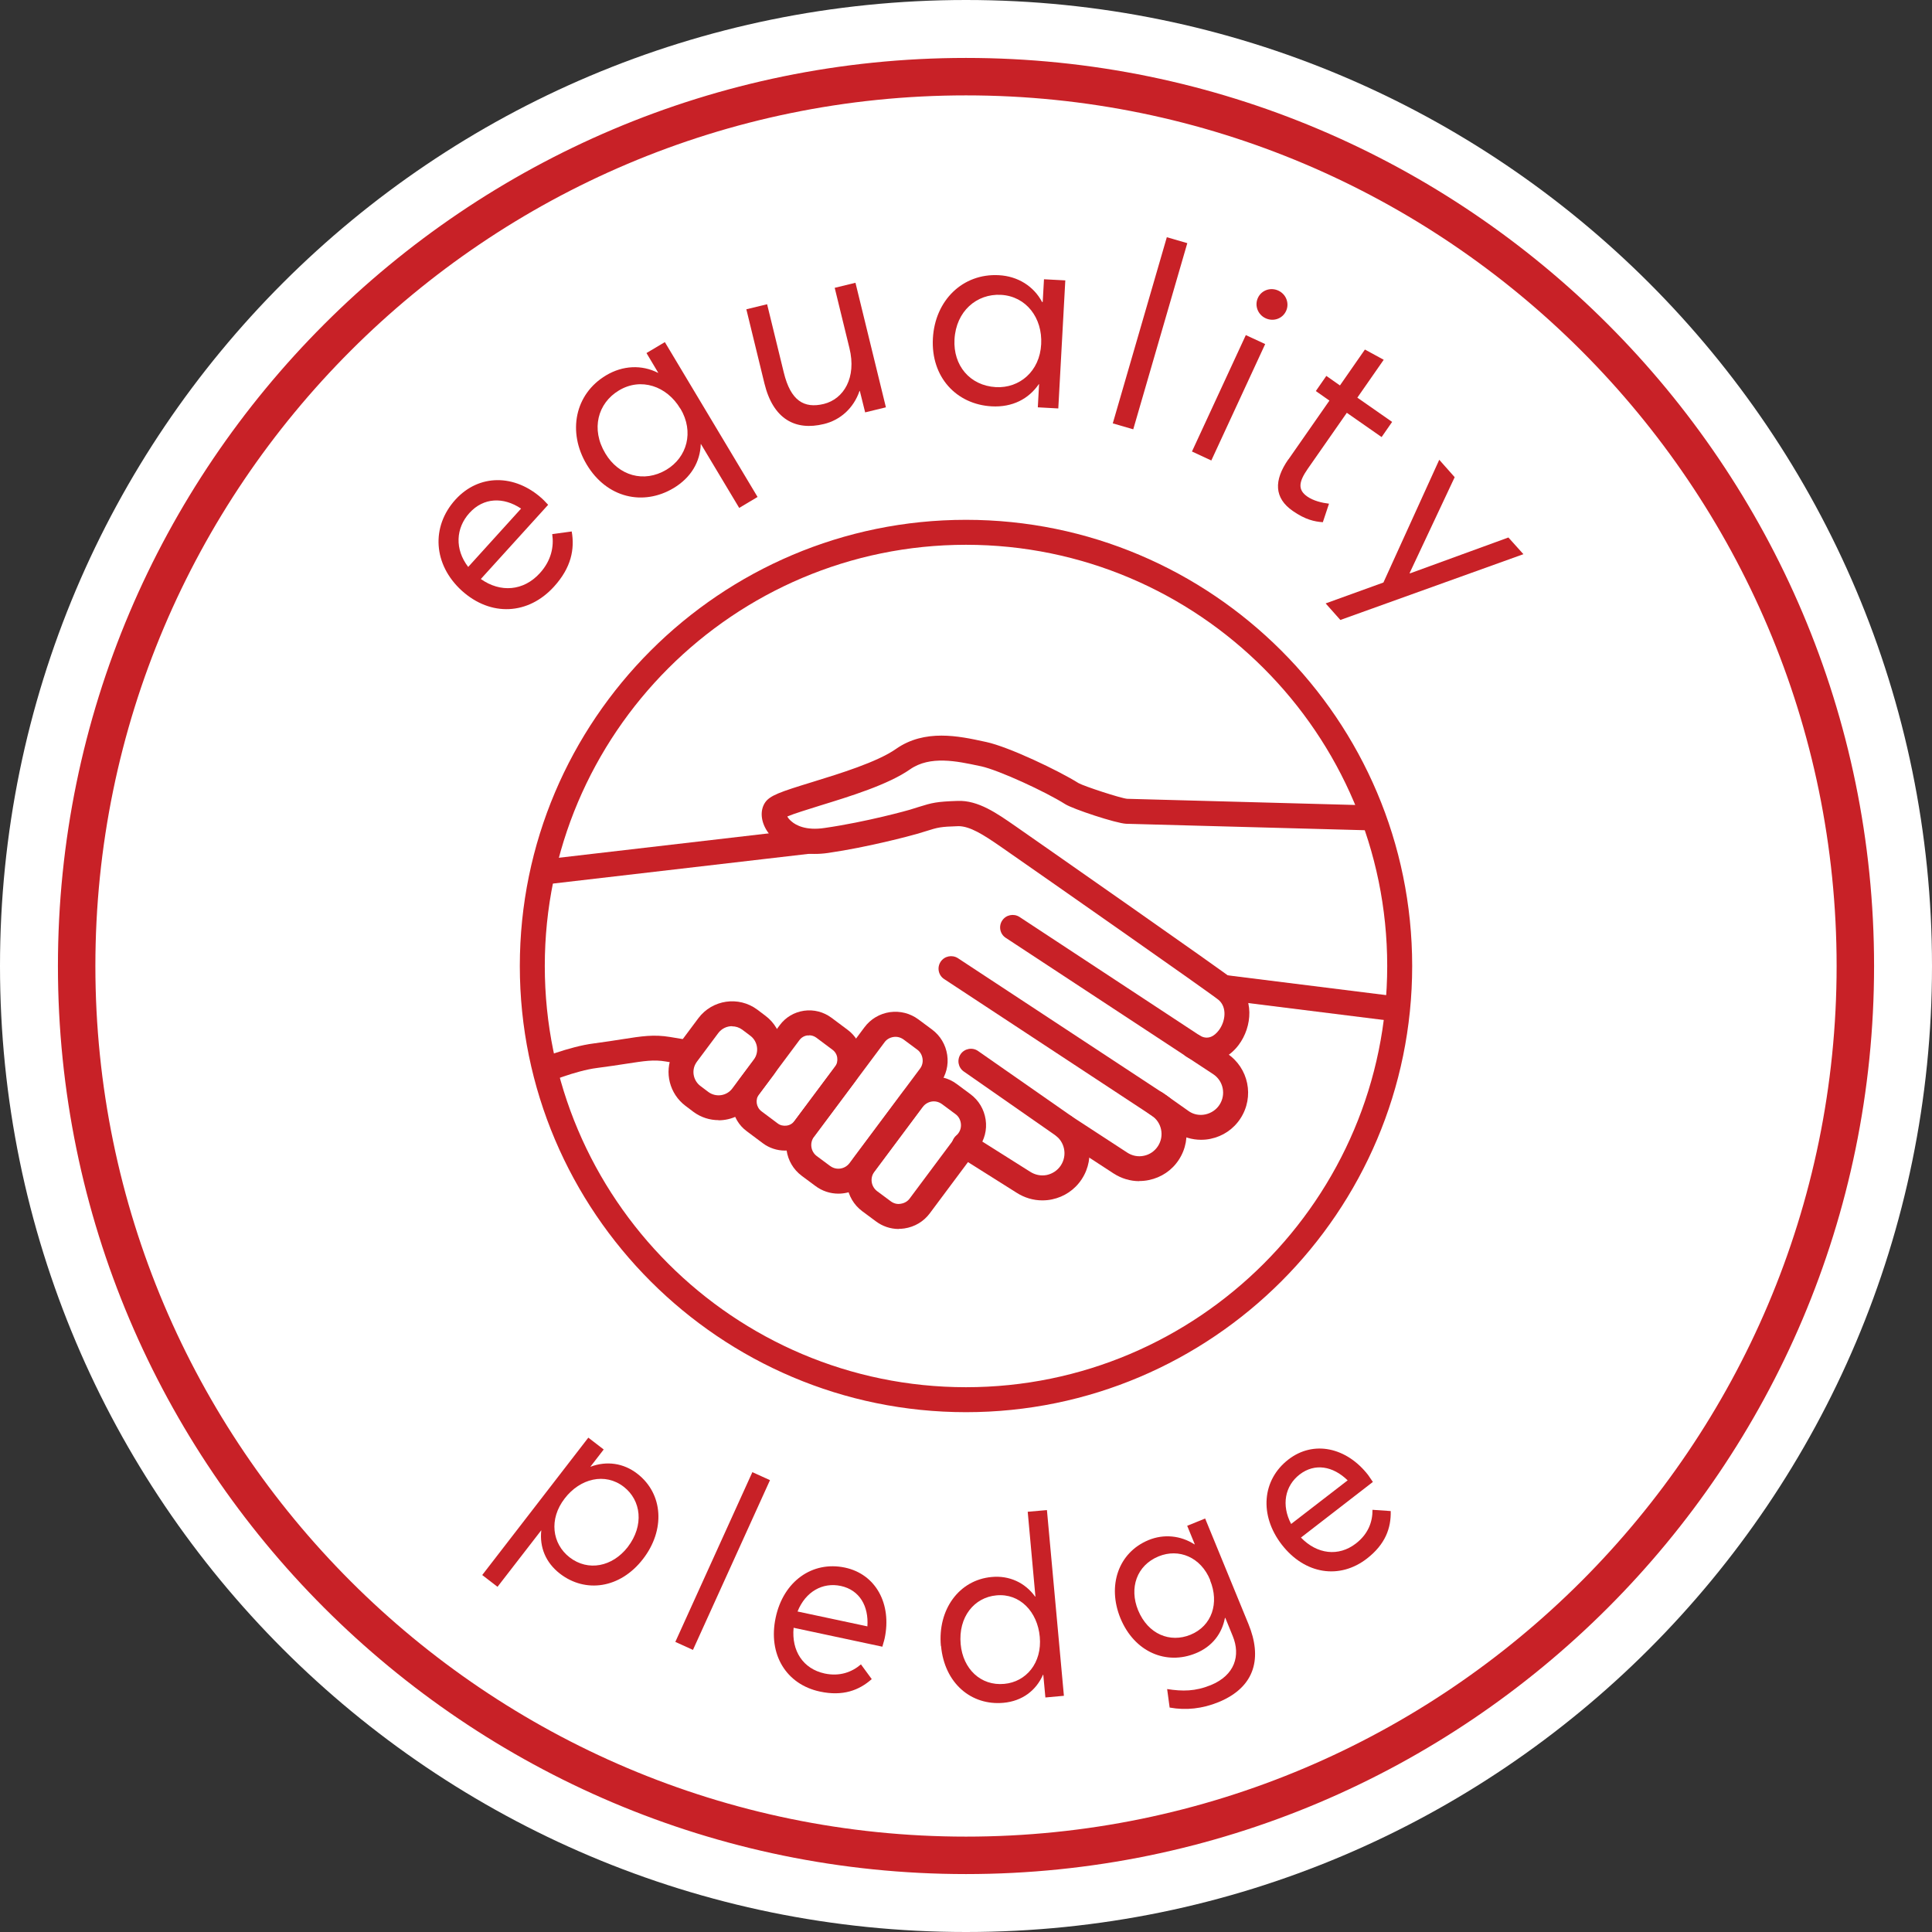<svg xmlns="http://www.w3.org/2000/svg" xmlns:xlink="http://www.w3.org/1999/xlink" id="Layer_2" data-name="Layer 2" viewBox="0 0 137.74 137.74"><rect x="0" y="0" width="137.74" height="137.74" fill="#333333" stroke="none"/><defs><style>      .cls-1 {        fill: none;      }      .cls-2 {        fill: #c82127;      }      .cls-3 {        clip-path: url(#clippath-1);      }      .cls-4 {        fill: #fff;      }      .cls-5 {        clip-path: url(#clippath);      }    </style><clipPath id="clippath"><rect class="cls-1" x=".01" width="137.73" height="137.74"></rect></clipPath><clipPath id="clippath-1"><rect class="cls-1" width="137.74" height="137.74"></rect></clipPath></defs><g id="Layer_1-2" data-name="Layer 1"><g><g class="cls-5"><path class="cls-4" d="M137.74,68.87c0,38.04-30.84,68.87-68.87,68.87S0,106.91,0,68.87,30.83,0,68.87,0s68.87,30.84,68.87,68.87"></path></g><g class="cls-3"><path class="cls-2" d="M41.95,102.5l1.09.84-.95,1.23h.01c1.14-.43,2.35-.27,3.34.5,1.86,1.44,1.99,4.03.4,6.08-1.63,2.11-4.1,2.44-5.91,1.05-1.04-.8-1.47-1.91-1.34-3.09h-.01s-3.11,4.02-3.11,4.02l-1.09-.84,7.56-9.79ZM44.75,110.3c1.19-1.55.96-3.34-.28-4.3-1.33-1.03-3.11-.6-4.21.83-1.14,1.47-.9,3.23.35,4.2,1.32,1.02,3.05.67,4.14-.73"></path><rect class="cls-2" x="44.87" y="110.6" width="13.29" height="1.38" transform="translate(-71.11 112.21) rotate(-65.59)"></rect><path class="cls-2" d="M62.91,117.4l-6.33-1.35c-.16,1.65.68,2.93,2.21,3.26,1.08.23,1.95-.1,2.59-.65l.77,1.05c-.9.8-2.06,1.24-3.69.89-2.4-.51-3.72-2.64-3.16-5.27.55-2.6,2.62-4.06,4.94-3.57,2.21.47,3.35,2.6,2.83,5.05-.05.23-.14.47-.16.58M56.86,114.89l4.98,1.06c.1-1.45-.56-2.59-1.89-2.88-1.3-.28-2.52.4-3.09,1.82"></path><path class="cls-2" d="M67.08,117.35c-.24-2.59,1.29-4.71,3.62-4.92,1.25-.12,2.38.4,3.1,1.4h.02s-.55-6.05-.55-6.05l1.37-.12,1.21,13.24-1.32.12-.15-1.62h-.02c-.49,1.12-1.48,1.88-2.82,2-2.29.21-4.21-1.39-4.45-4.06M74.13,116.7c-.16-1.8-1.43-3.12-3.09-2.96-1.58.14-2.73,1.54-2.55,3.48.16,1.76,1.43,2.99,3.11,2.83,1.56-.14,2.7-1.5,2.53-3.35"></path><path class="cls-2" d="M83.39,121.75l-.18-1.33c1.1.17,2,.17,3.11-.28,1.73-.71,2.13-2.12,1.57-3.49l-.53-1.3h-.03c-.21,1.11-.9,2.04-2.08,2.52-2.1.86-4.37-.08-5.37-2.5-.95-2.32-.15-4.68,2-5.57,1.09-.45,2.29-.33,3.27.3h.03s-.54-1.32-.54-1.32l1.28-.52,3.09,7.53c.96,2.34.54,4.46-2.13,5.56-1.15.47-2.33.6-3.48.39M86.28,112.65c-.67-1.64-2.24-2.28-3.68-1.69-1.56.64-2.11,2.25-1.46,3.84.71,1.72,2.28,2.34,3.73,1.75,1.54-.63,2.07-2.27,1.4-3.89"></path><path class="cls-2" d="M97.87,105.66l-5.12,3.96c1.15,1.19,2.68,1.38,3.92.42.88-.68,1.19-1.55,1.18-2.4l1.3.09c.03,1.21-.38,2.37-1.7,3.39-1.94,1.5-4.42,1.13-6.07-1-1.62-2.1-1.4-4.62.48-6.07,1.79-1.38,4.14-.87,5.68,1.11.14.19.27.41.34.49M92.05,108.65l4.03-3.11c-1.05-1.02-2.34-1.25-3.42-.42-1.05.81-1.32,2.18-.61,3.53"></path><path class="cls-2" d="M68.87,133.61c-35.7,0-64.74-29.04-64.74-64.74S33.18,4.13,68.87,4.13s64.74,29.04,64.74,64.74-29.04,64.74-64.74,64.74M68.87,6.8C34.65,6.8,6.8,34.65,6.8,68.87s27.85,62.07,62.07,62.07,62.07-27.85,62.07-62.07S103.1,6.8,68.87,6.8"></path><path class="cls-2" d="M68.87,100.68c-17.54,0-31.81-14.27-31.81-31.81s14.27-31.81,31.81-31.81,31.81,14.27,31.81,31.81-14.27,31.81-31.81,31.81M68.87,38.84c-16.56,0-30.03,13.47-30.03,30.03s13.47,30.03,30.03,30.03,30.03-13.47,30.03-30.03-13.47-30.03-30.03-30.03"></path><path class="cls-2" d="M86.04,75.76c-.54,0-1.09-.17-1.6-.52l1-1.47c.66.45,1.15.08,1.45-.31.48-.63.61-1.64-.01-2.17-.59-.49-12.39-8.74-15.51-10.91-1.31-.91-2.22-1.47-3.03-1.48-1.32.04-1.47.09-2.3.35-.18.06-.4.12-.66.2-.48.14-3.5.95-6.34,1.36-2.84.41-4.05-1.09-4.35-1.56-.45-.69-.51-1.46-.16-2.01.34-.53,1.09-.78,3.4-1.49,1.95-.6,4.61-1.42,5.94-2.35,2.06-1.45,4.51-.92,6.3-.53l.14.03c1.6.34,5.18,2.05,6.58,2.93.41.23,3.01,1.08,3.47,1.12l17.75.48-.05,1.78-17.77-.48c-.72-.03-3.8-1.05-4.35-1.4-1.39-.88-4.72-2.42-6-2.7l-.15-.03c-1.55-.33-3.48-.75-4.91.25-1.56,1.09-4.26,1.92-6.44,2.59-.83.26-1.84.57-2.31.77.05.1.15.23.31.36.3.26,1.01.66,2.34.46,3.01-.43,6.06-1.29,6.08-1.3l.64-.2c.96-.3,1.27-.38,2.77-.43,1.47-.06,2.81.89,4.11,1.79,1.25.87,14.97,10.45,15.64,11.01,1.44,1.22,1.27,3.3.28,4.61-.61.8-1.43,1.22-2.27,1.22"></path><path class="cls-2" d="M64.08,87.62c-.59,0-1.16-.19-1.64-.55l-.97-.72c-1.22-.91-1.47-2.64-.56-3.86l3.46-4.64c.91-1.22,2.64-1.47,3.85-.56l.97.72c.59.44.97,1.08,1.08,1.81.11.73-.08,1.45-.52,2.04l-3.46,4.64c-.44.59-1.08.97-1.81,1.08-.14.02-.27.03-.4.03M66.58,78.52c-.3,0-.59.14-.79.39l-3.46,4.64c-.32.43-.23,1.04.2,1.37l.97.72c.21.16.47.23.72.18.26-.04.49-.17.64-.38l3.46-4.64c.16-.21.22-.47.18-.73-.04-.26-.17-.49-.38-.64l-.97-.72c-.18-.13-.38-.19-.58-.19"></path><path class="cls-2" d="M55.96,82.03c-.56,0-1.11-.18-1.57-.52l-1.15-.86c-.57-.42-.93-1.04-1.03-1.74-.1-.7.07-1.39.5-1.96l2.88-3.86c.42-.57,1.04-.93,1.73-1.03.7-.1,1.39.08,1.96.5l1.15.86c.57.42.93,1.04,1.03,1.73.1.7-.07,1.39-.5,1.96l-2.88,3.86c-.42.56-1.04.93-1.73,1.03-.13.02-.26.03-.39.03M57.69,73.82s-.08,0-.13,0c-.23.03-.43.15-.57.34l-2.88,3.86c-.28.38-.2.92.18,1.21l1.15.86c.18.14.41.19.64.16.23-.03.43-.15.57-.34l2.88-3.86c.14-.18.19-.41.16-.64-.03-.23-.15-.43-.34-.57l-1.15-.86c-.15-.11-.33-.17-.51-.17"></path><path class="cls-2" d="M51.23,79.86c-.62,0-1.25-.19-1.79-.59l-.57-.43c-1.13-.85-1.53-2.39-.93-3.67.08-.18.19-.36.32-.53l1.53-2.05c.99-1.32,2.87-1.6,4.2-.61l.57.43c1.33.99,1.6,2.87.61,4.2l-1.53,2.05c-.59.79-1.49,1.21-2.41,1.21M52.19,73.16c-.37,0-.74.17-.98.49l-1.53,2.05c-.05.07-.09.14-.13.22-.24.52-.08,1.15.38,1.5l.57.43c.54.4,1.31.29,1.71-.25l1.53-2.05c.4-.54.29-1.31-.25-1.71l-.57-.43c-.22-.16-.47-.24-.73-.24"></path><path class="cls-2" d="M59.77,85.1c-.57,0-1.15-.18-1.64-.55l-.97-.72c-1.22-.91-1.47-2.64-.56-3.85l5.03-6.74c.44-.59,1.08-.97,1.81-1.08.73-.1,1.45.08,2.04.52l.97.72c.59.44.97,1.08,1.08,1.81.11.73-.08,1.45-.52,2.04l-5.03,6.74c-.54.73-1.37,1.11-2.21,1.11M59.19,83.13c.43.32,1.04.23,1.37-.2l5.03-6.74c.16-.21.22-.47.18-.72-.04-.26-.17-.49-.38-.64l-.97-.72c-.21-.15-.46-.22-.72-.18-.26.04-.49.17-.64.38l-5.03,6.74c-.32.43-.23,1.05.2,1.37l.97.72Z"></path><path class="cls-2" d="M85.63,81.26c-.65,0-1.28-.19-1.84-.55l-1.9-1.33c-.4-.28-.5-.84-.22-1.24.28-.4.84-.5,1.24-.22l1.87,1.32c.33.22.75.3,1.16.21.41-.09.77-.33,1-.68.48-.73.28-1.71-.45-2.19l-14.79-9.72c-.41-.27-.52-.82-.25-1.23.27-.41.82-.52,1.23-.26l14.79,9.73c1.55,1.02,1.98,3.1.96,4.65-.49.75-1.25,1.26-2.12,1.44-.23.05-.46.07-.69.07"></path><path class="cls-2" d="M81.23,84.21c-.65,0-1.28-.19-1.84-.55l-3.94-2.57c-.41-.27-.53-.82-.26-1.23.27-.41.82-.53,1.23-.26l3.94,2.57c.35.23.77.32,1.19.23.41-.08.77-.33,1-.68.48-.73.28-1.71-.45-2.19l-14.79-9.73c-.41-.27-.52-.82-.25-1.23.27-.41.82-.52,1.23-.26l14.79,9.73c1.55,1.02,1.98,3.1.96,4.65-.49.75-1.25,1.26-2.13,1.44-.23.05-.46.07-.69.07"></path><path class="cls-2" d="M74.31,85.58c-.65,0-1.28-.19-1.84-.55l-4.19-2.64c-.42-.26-.54-.81-.28-1.23.26-.42.81-.54,1.23-.28l4.2,2.65c.37.24.79.32,1.2.24.41-.09.77-.33,1-.68.48-.73.28-1.71-.45-2.19l-6.47-4.51c-.4-.28-.5-.83-.22-1.24.28-.4.84-.5,1.24-.22l6.45,4.5c1.53,1,1.96,3.09.94,4.64-.49.75-1.25,1.26-2.12,1.44-.23.05-.46.07-.69.07"></path><path class="cls-2" d="M38.89,77.22l-.68-1.64c.1-.04,2.37-.97,4.12-1.19.82-.11,1.48-.21,2.04-.3,1.4-.22,2.24-.35,3.4-.16l1.44.24-.29,1.75-1.44-.24c-.88-.15-1.53-.04-2.84.16-.57.09-1.24.19-2.08.3-1.51.19-3.64,1.07-3.67,1.08"></path><rect class="cls-2" x="39.09" y="60.16" width="18.82" height="1.78" transform="translate(-6.72 6) rotate(-6.63)"></rect><rect class="cls-2" x="92.78" y="64.67" width="1.78" height="13.07" transform="translate(11.39 155.32) rotate(-82.88)"></rect><path class="cls-2" d="M39.07,36l-4.79,5.28c1.4.99,3.05.86,4.21-.42.82-.9,1.01-1.9.88-2.78l1.39-.19c.22,1.26-.03,2.58-1.27,3.94-1.82,2-4.49,2.16-6.57.28-2.04-1.86-2.2-4.56-.45-6.49,1.68-1.85,4.24-1.83,6.18-.07.18.16.35.37.43.44M33.38,40.42l3.77-4.16c-1.26-.84-2.67-.8-3.68.31-.98,1.08-1.06,2.59-.09,3.85"></path><path class="cls-2" d="M49.98,31.66h-.02c-.04,1.26-.69,2.39-1.94,3.14-2.16,1.29-4.76.71-6.19-1.68-1.39-2.32-.85-5.03,1.38-6.36,1.19-.71,2.54-.77,3.7-.18h.02s-.84-1.41-.84-1.41l1.31-.78,6.61,11.04-1.31.78-2.72-4.54ZM48.5,29.13c-.96-1.61-2.81-2.24-4.38-1.29-1.5.9-2.01,2.75-.96,4.49.94,1.58,2.74,2.12,4.35,1.16,1.47-.88,1.99-2.7,1-4.36"></path><path class="cls-2" d="M54.5,27.34l-1.29-5.29,1.48-.36,1.19,4.87c.49,2.01,1.44,2.58,2.85,2.24,1.42-.35,2.35-1.87,1.83-3.98l-1.05-4.3,1.48-.36,2.17,8.88-1.48.36-.38-1.53h-.02c-.42,1.23-1.37,2.08-2.54,2.36-2.04.5-3.62-.35-4.24-2.89"></path><path class="cls-2" d="M66.51,24.12c.15-2.7,2.12-4.64,4.7-4.5,1.35.07,2.49.78,3.09,1.92l.04-.02.09-1.61,1.52.08-.5,9.13-1.46-.08.09-1.65h-.02c-.72,1.05-1.88,1.66-3.36,1.58-2.51-.14-4.34-2.08-4.19-4.85M74.23,24.54c.1-1.88-1.07-3.42-2.87-3.52-1.72-.09-3.2,1.16-3.31,3.18-.1,1.84,1.08,3.29,2.95,3.4,1.69.09,3.13-1.13,3.23-3.06"></path><rect class="cls-2" x="75.09" y="23.01" width="13.82" height="1.52" transform="translate(36.3 95.88) rotate(-73.81)"></rect><path class="cls-2" d="M88.82,23.89l1.38.64-3.84,8.3-1.38-.64,3.84-8.3ZM89.68,21.24c.25-.55.9-.78,1.46-.52.56.26.8.91.55,1.45-.25.55-.9.78-1.46.52-.56-.26-.8-.91-.55-1.45"></path><path class="cls-2" d="M91.86,32.75l2.92-4.19-.97-.68.75-1.08.97.68,1.78-2.56,1.34.73-1.88,2.7,2.48,1.73-.75,1.08-2.48-1.73-2.79,4c-.63.91-.73,1.48-.03,1.97.45.31,1.04.45,1.55.51l-.44,1.32c-.59-.04-1.25-.18-2.14-.8-1.33-.92-1.37-2.17-.32-3.68"></path><polygon class="cls-2" points="98.63 41.53 102.61 32.78 103.71 34.02 100.5 40.85 100.52 40.88 107.54 38.32 108.61 39.51 95.56 44.2 94.51 43.02 98.63 41.53"></polygon></g></g></g></svg>